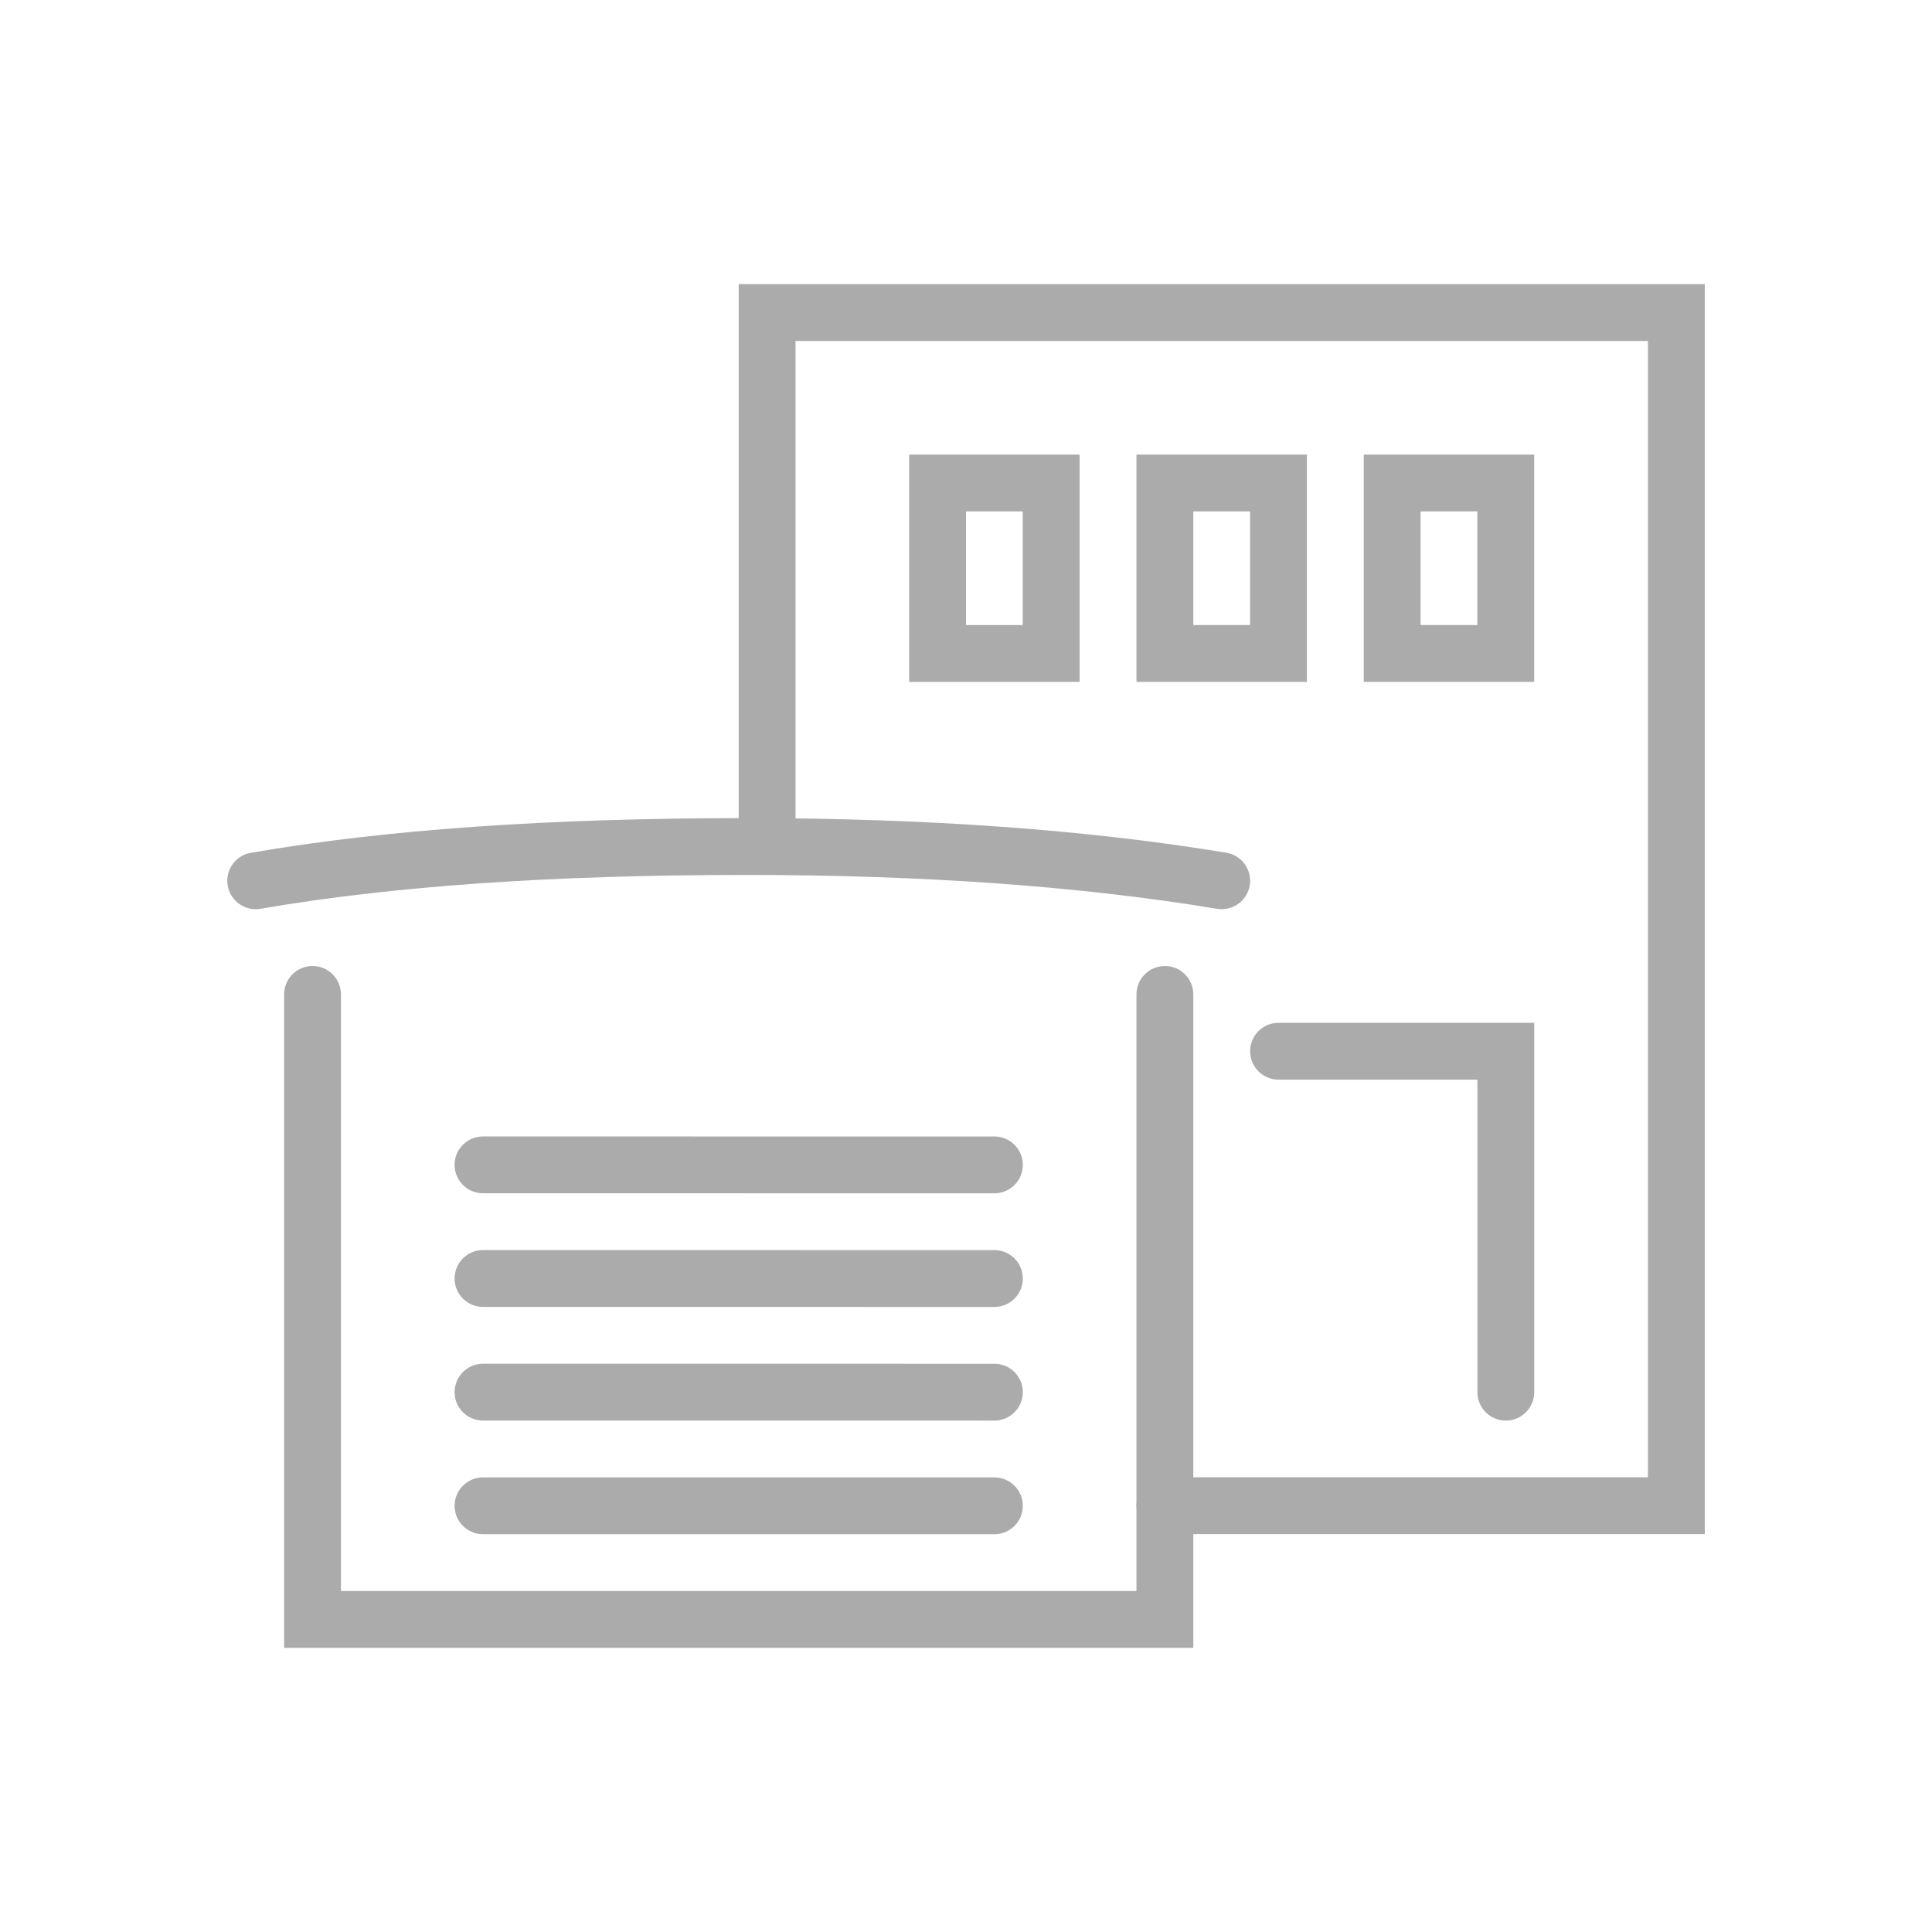 <?xml version="1.0" encoding="utf-8"?>
<!-- Generator: Adobe Illustrator 21.1.0, SVG Export Plug-In . SVG Version: 6.00 Build 0)  -->
<svg width="40px" height="40px" version="1.1" id="DPD" xmlns="http://www.w3.org/2000/svg" xmlns:xlink="http://www.w3.org/1999/xlink" x="0px" y="0px"
	 viewBox="0 0 68 68" style="enable-background:new 0 0 68 68;" xml:space="preserve">
<style type="text/css">
	.st0{fill:none;}
	.st1{fill:#ababac;}
	.st2{fill:none;stroke:#ababac;stroke-width:2;stroke-linecap:round;stroke-linejoin:round;stroke-miterlimit:10;}
	.st3{fill:none;stroke:#ababac;stroke-width:2;stroke-linecap:round;stroke-miterlimit:10;}
	.st4{fill:none;stroke:#231F20;stroke-linecap:round;stroke-miterlimit:10;}
	.st5{fill:none;stroke:#ababac;stroke-width:2;stroke-miterlimit:10;}
	.st6{fill:none;stroke:#ababac;stroke-width:2.343;stroke-linecap:round;stroke-miterlimit:10;}
	.st7{fill:#DC0032;}
	.st8{fill:#FFFFFF;}
</style>
<g>
	<path class="st1" d="M45.999,24H40v-8h5.998V24z M42,22h1.998v-4H42V22z"/>
	<path class="st1" d="M53.999,24H48v-8h5.998V24z M50,22h1.998v-4H50V22z"/>
	<path class="st1" d="M37.999,24H32v-8h5.998V24z M34,22h1.998v-4H34V22z"/>
	<path class="st1" d="M53,50c-0.553,0-1-0.447-1-1V38h-7c-0.553,0-1-0.447-1-1s0.447-1,1-1h9v13C54,49.553,53.552,50,53,50z"/>
	<path class="st1" d="M42,58l-32-0.001V35c0-0.552,0.447-1,1-1s1,0.448,1,1v21L40,56V35c0-0.552,0.447-1,1-1s1,0.448,1,1V58z"/>
	<path class="st1" d="M35,42L35,42l-18-0.001c-0.553,0-1-0.448-1-1c0-0.553,0.448-1,1-1l0,0L35,40c0.553,0,1,0.448,1,1
		C36,41.553,35.551,42,35,42z"/>
	<path class="st1" d="M35,46L35,46l-18-0.001c-0.553,0-1-0.448-1-1c0-0.553,0.448-1,1-1l0,0L35,44c0.553,0,1,0.448,1,1
		C36,45.553,35.551,46,35,46z"/>
	<path class="st1" d="M35,50L35,50l-18-0.001c-0.553,0-1-0.448-1-1c0-0.553,0.448-1,1-1l0,0L35,48c0.553,0,1,0.448,1,1
		C36,49.553,35.551,50,35,50z"/>
	<path class="st1" d="M35,54L35,54l-18-0.001c-0.553,0-1-0.448-1-1c0-0.553,0.448-1,1-1l0,0L35,52c0.553,0,1,0.448,1,1
		C36,53.553,35.551,54,35,54z"/>
	<path class="st1" d="M8.999,32c-0.479,0-0.9-0.343-0.984-0.83c-0.094-0.544,0.271-1.062,0.815-1.155
		c4.768-0.821,10.479-1.22,17.461-1.22c6.32,0,11.997,0.41,16.873,1.219c0.545,0.09,0.913,0.605,0.822,1.15
		c-0.09,0.544-0.602,0.912-1.15,0.823c-4.768-0.791-10.334-1.192-16.545-1.192c-6.866,0-12.467,0.39-17.121,1.191
		C9.112,31.995,9.054,32,8.999,32z"/>
	<path class="st1" d="M60.002,53.995H41c-0.553,0-1-0.447-1-1s0.447-1,1-1h17.002V12H28v17.794c0,0.552-0.447,1-1,1s-1-0.448-1-1V10
		h34.003V53.995z"/>
	<rect x="0" y="0" class="st0" width="68" height="68"/>
</g>
</svg>
